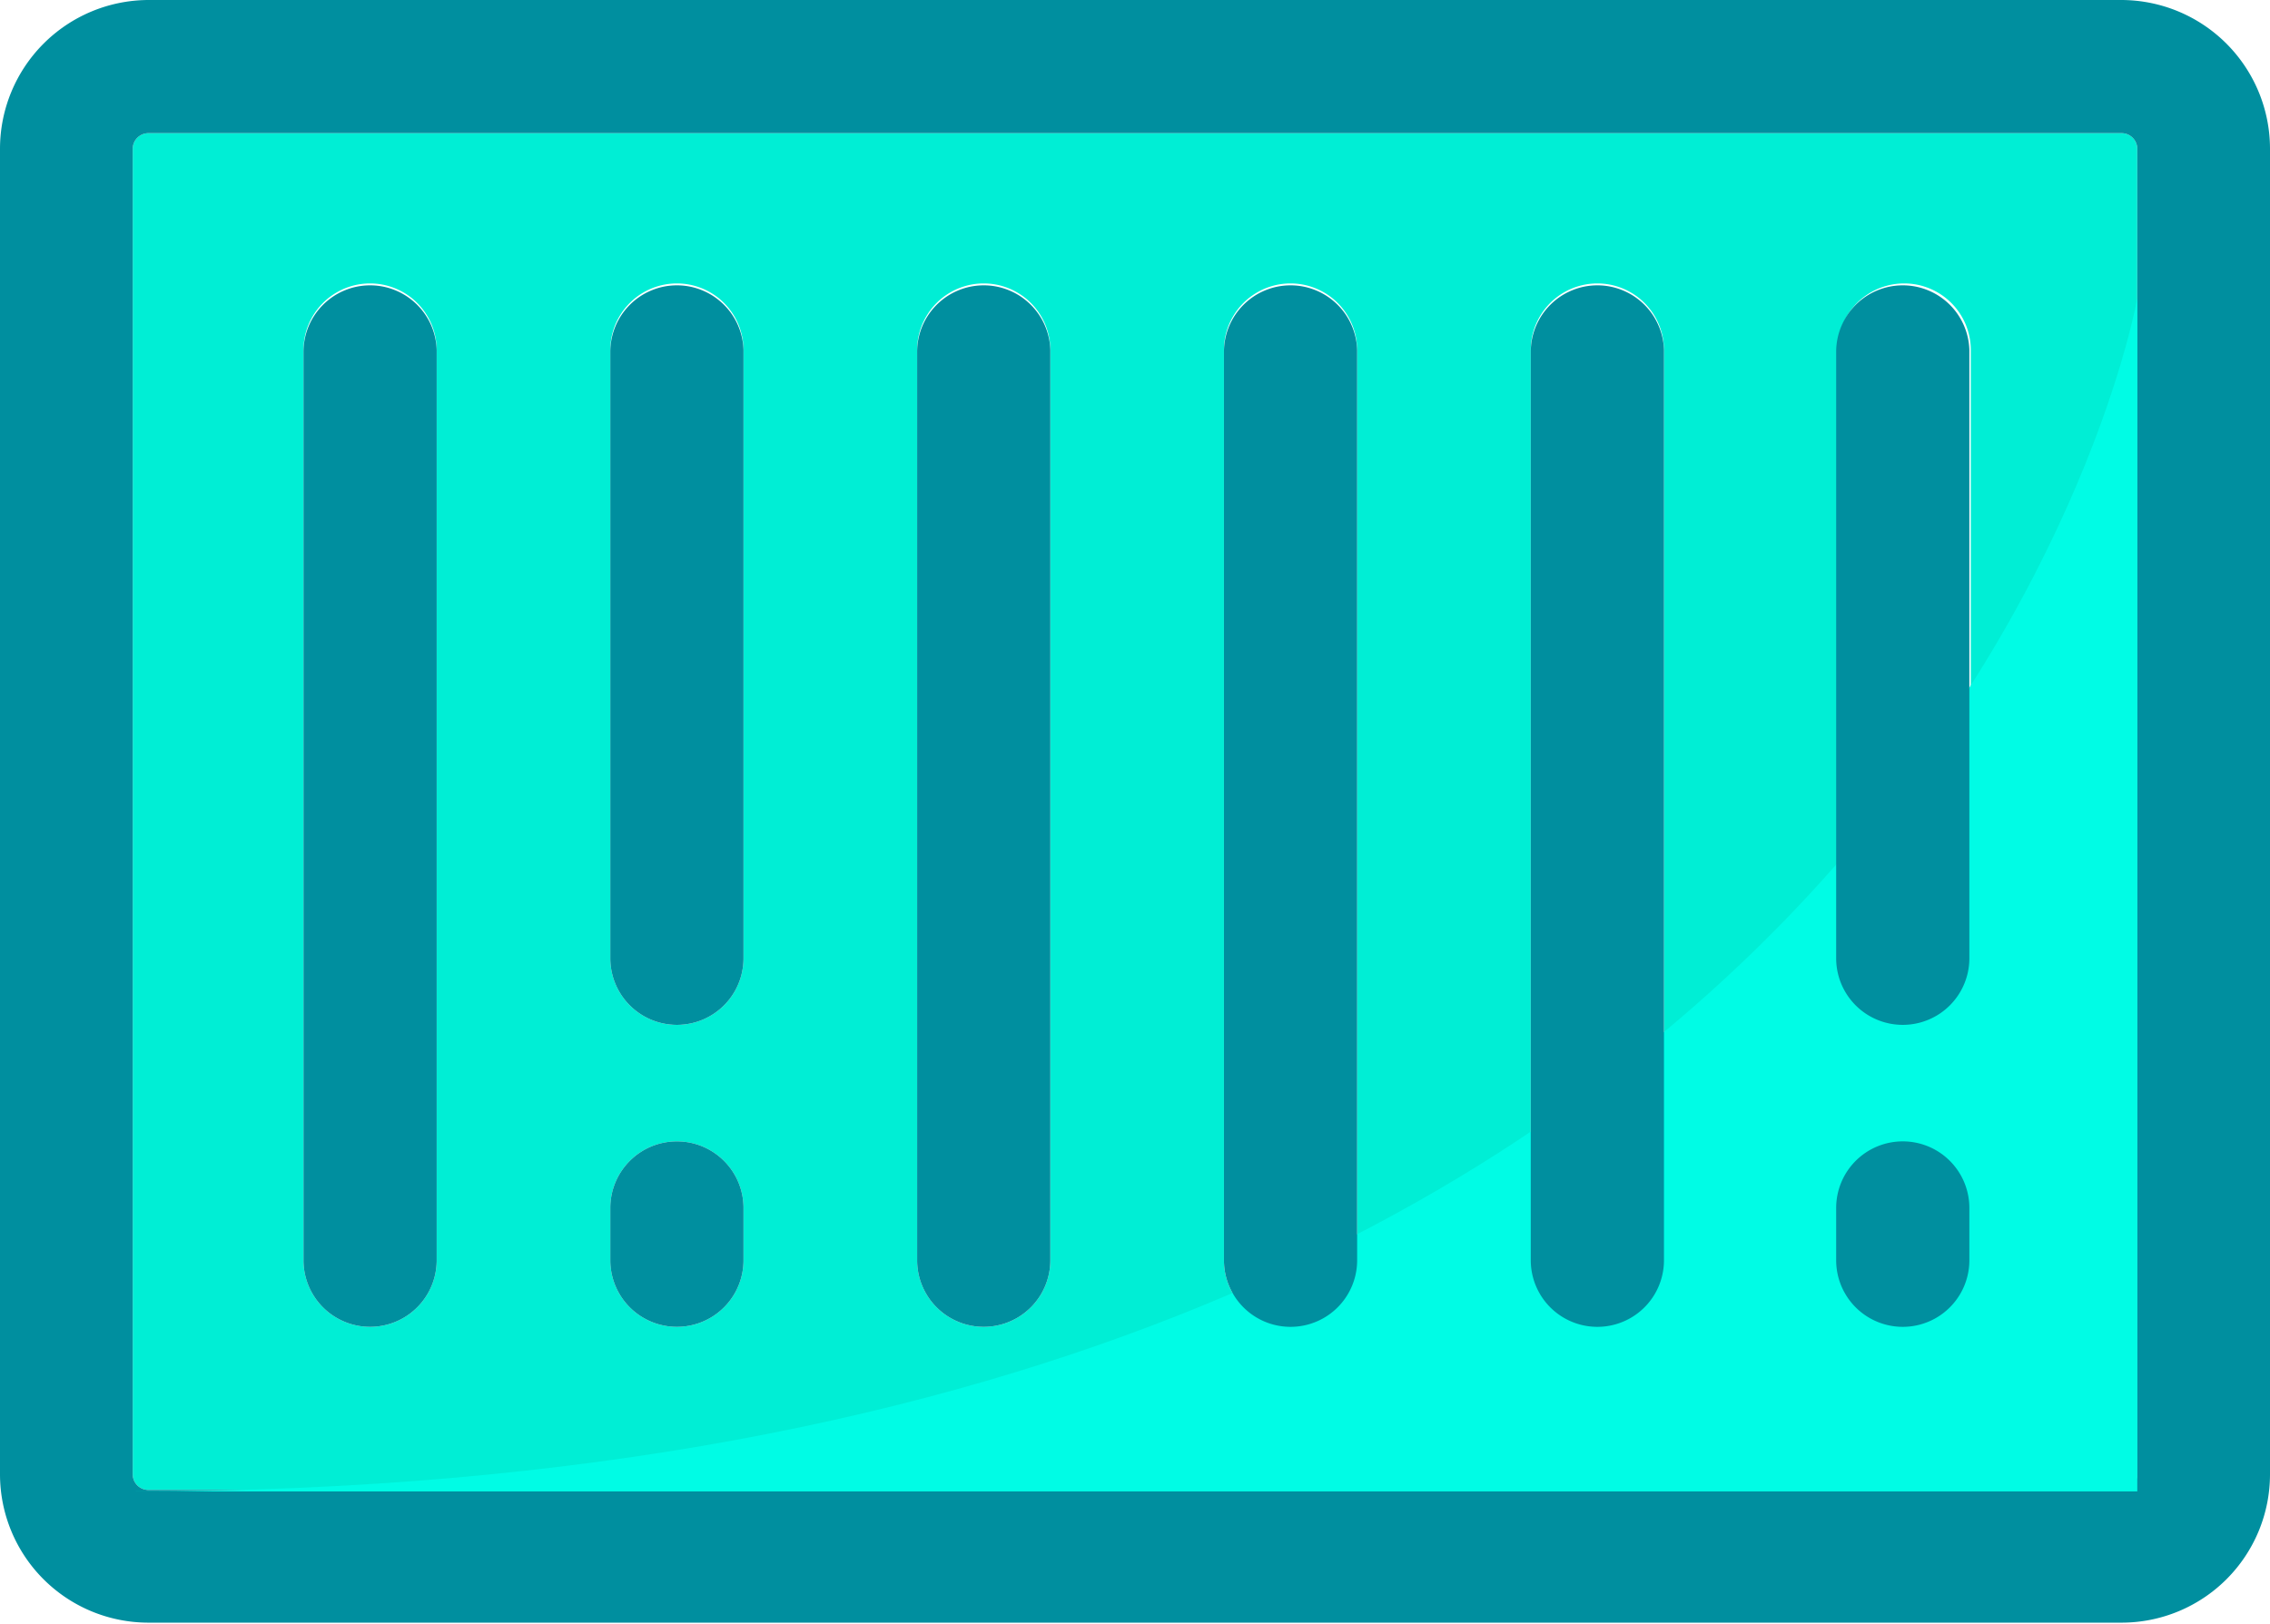 <svg id="Camada_1" data-name="Camada 1" xmlns="http://www.w3.org/2000/svg" viewBox="0 0 47.72 34.15"><defs><style>.cls-1{fill:#00eed5;}.cls-2{fill:#008f9f;}.cls-3{fill:#00fce5;}</style></defs><title>cod_barras-09</title><path class="cls-1" d="M44.6,2.8H3.12a.33.33,0,0,0-.33.33V31a.33.33,0,0,0,.33.33H44.6a.33.33,0,0,0,.33-.33V3.13A.33.33,0,0,0,44.6,2.8ZM9.18,26.5a1.4,1.4,0,0,1-2.8,0V7.36a1.4,1.4,0,1,1,2.8,0Zm6.45,0a1.4,1.4,0,1,1-2.8,0V25.4a1.4,1.4,0,0,1,2.8,0Zm0-6.35a1.4,1.4,0,1,1-2.8,0V7.36a1.4,1.4,0,1,1,2.8,0Zm6.45,6.35a1.4,1.4,0,0,1-2.8,0V7.36a1.4,1.4,0,1,1,2.8,0Zm6.45,0a1.4,1.4,0,0,1-2.8,0V7.36a1.4,1.4,0,0,1,2.8,0Zm6.45,0a1.4,1.4,0,0,1-2.8,0V7.36a1.4,1.4,0,0,1,2.8,0Zm6.45,0a1.4,1.4,0,0,1-2.8,0V25.4a1.4,1.4,0,0,1,2.8,0Zm0-6.35a1.4,1.4,0,0,1-2.8,0V7.36a1.4,1.4,0,0,1,2.8,0Z"/><path class="cls-2" d="M44.6,0H3.12A3.13,3.13,0,0,0,0,3.13V31a3.12,3.12,0,0,0,3.12,3.12H44.6A3.12,3.12,0,0,0,47.72,31V3.13A3.13,3.13,0,0,0,44.6,0Zm.33,31a.33.33,0,0,1-.33.33H3.12A.33.33,0,0,1,2.79,31V3.13a.33.33,0,0,1,.33-.33H44.6a.33.33,0,0,1,.33.33Z"/><path class="cls-2" d="M7.78,6a1.4,1.4,0,0,0-1.4,1.4V26.5a1.4,1.4,0,0,0,2.8,0V7.36A1.4,1.4,0,0,0,7.78,6Z"/><path class="cls-2" d="M14.23,6a1.4,1.4,0,0,0-1.4,1.4V20.15a1.4,1.4,0,1,0,2.8,0V7.36A1.4,1.4,0,0,0,14.23,6Z"/><path class="cls-2" d="M20.68,6a1.4,1.4,0,0,0-1.4,1.4V26.5a1.4,1.4,0,0,0,2.8,0V7.36A1.4,1.4,0,0,0,20.68,6Z"/><path class="cls-2" d="M14.23,24a1.4,1.4,0,0,0-1.4,1.4v1.1a1.4,1.4,0,1,0,2.8,0V25.4A1.4,1.4,0,0,0,14.23,24Z"/><path class="cls-3" d="M44.93,6.27S40.57,31.36,2.79,31.36H44.93Z"/><path class="cls-2" d="M33.58,6a1.4,1.4,0,0,0-1.4,1.4V26.5a1.4,1.4,0,0,0,2.8,0V7.36A1.4,1.4,0,0,0,33.58,6Z"/><path class="cls-2" d="M40,6a1.4,1.4,0,0,0-1.4,1.4V20.15a1.4,1.4,0,0,0,2.8,0V7.36A1.4,1.4,0,0,0,40,6Z"/><path class="cls-2" d="M40,24a1.4,1.4,0,0,0-1.4,1.4v1.1a1.4,1.4,0,0,0,2.8,0V25.4A1.4,1.4,0,0,0,40,24Z"/><path class="cls-2" d="M27.13,6a1.4,1.4,0,0,0-1.4,1.4V26.5a1.4,1.4,0,0,0,2.8,0V7.36A1.4,1.4,0,0,0,27.13,6Z"/></svg>